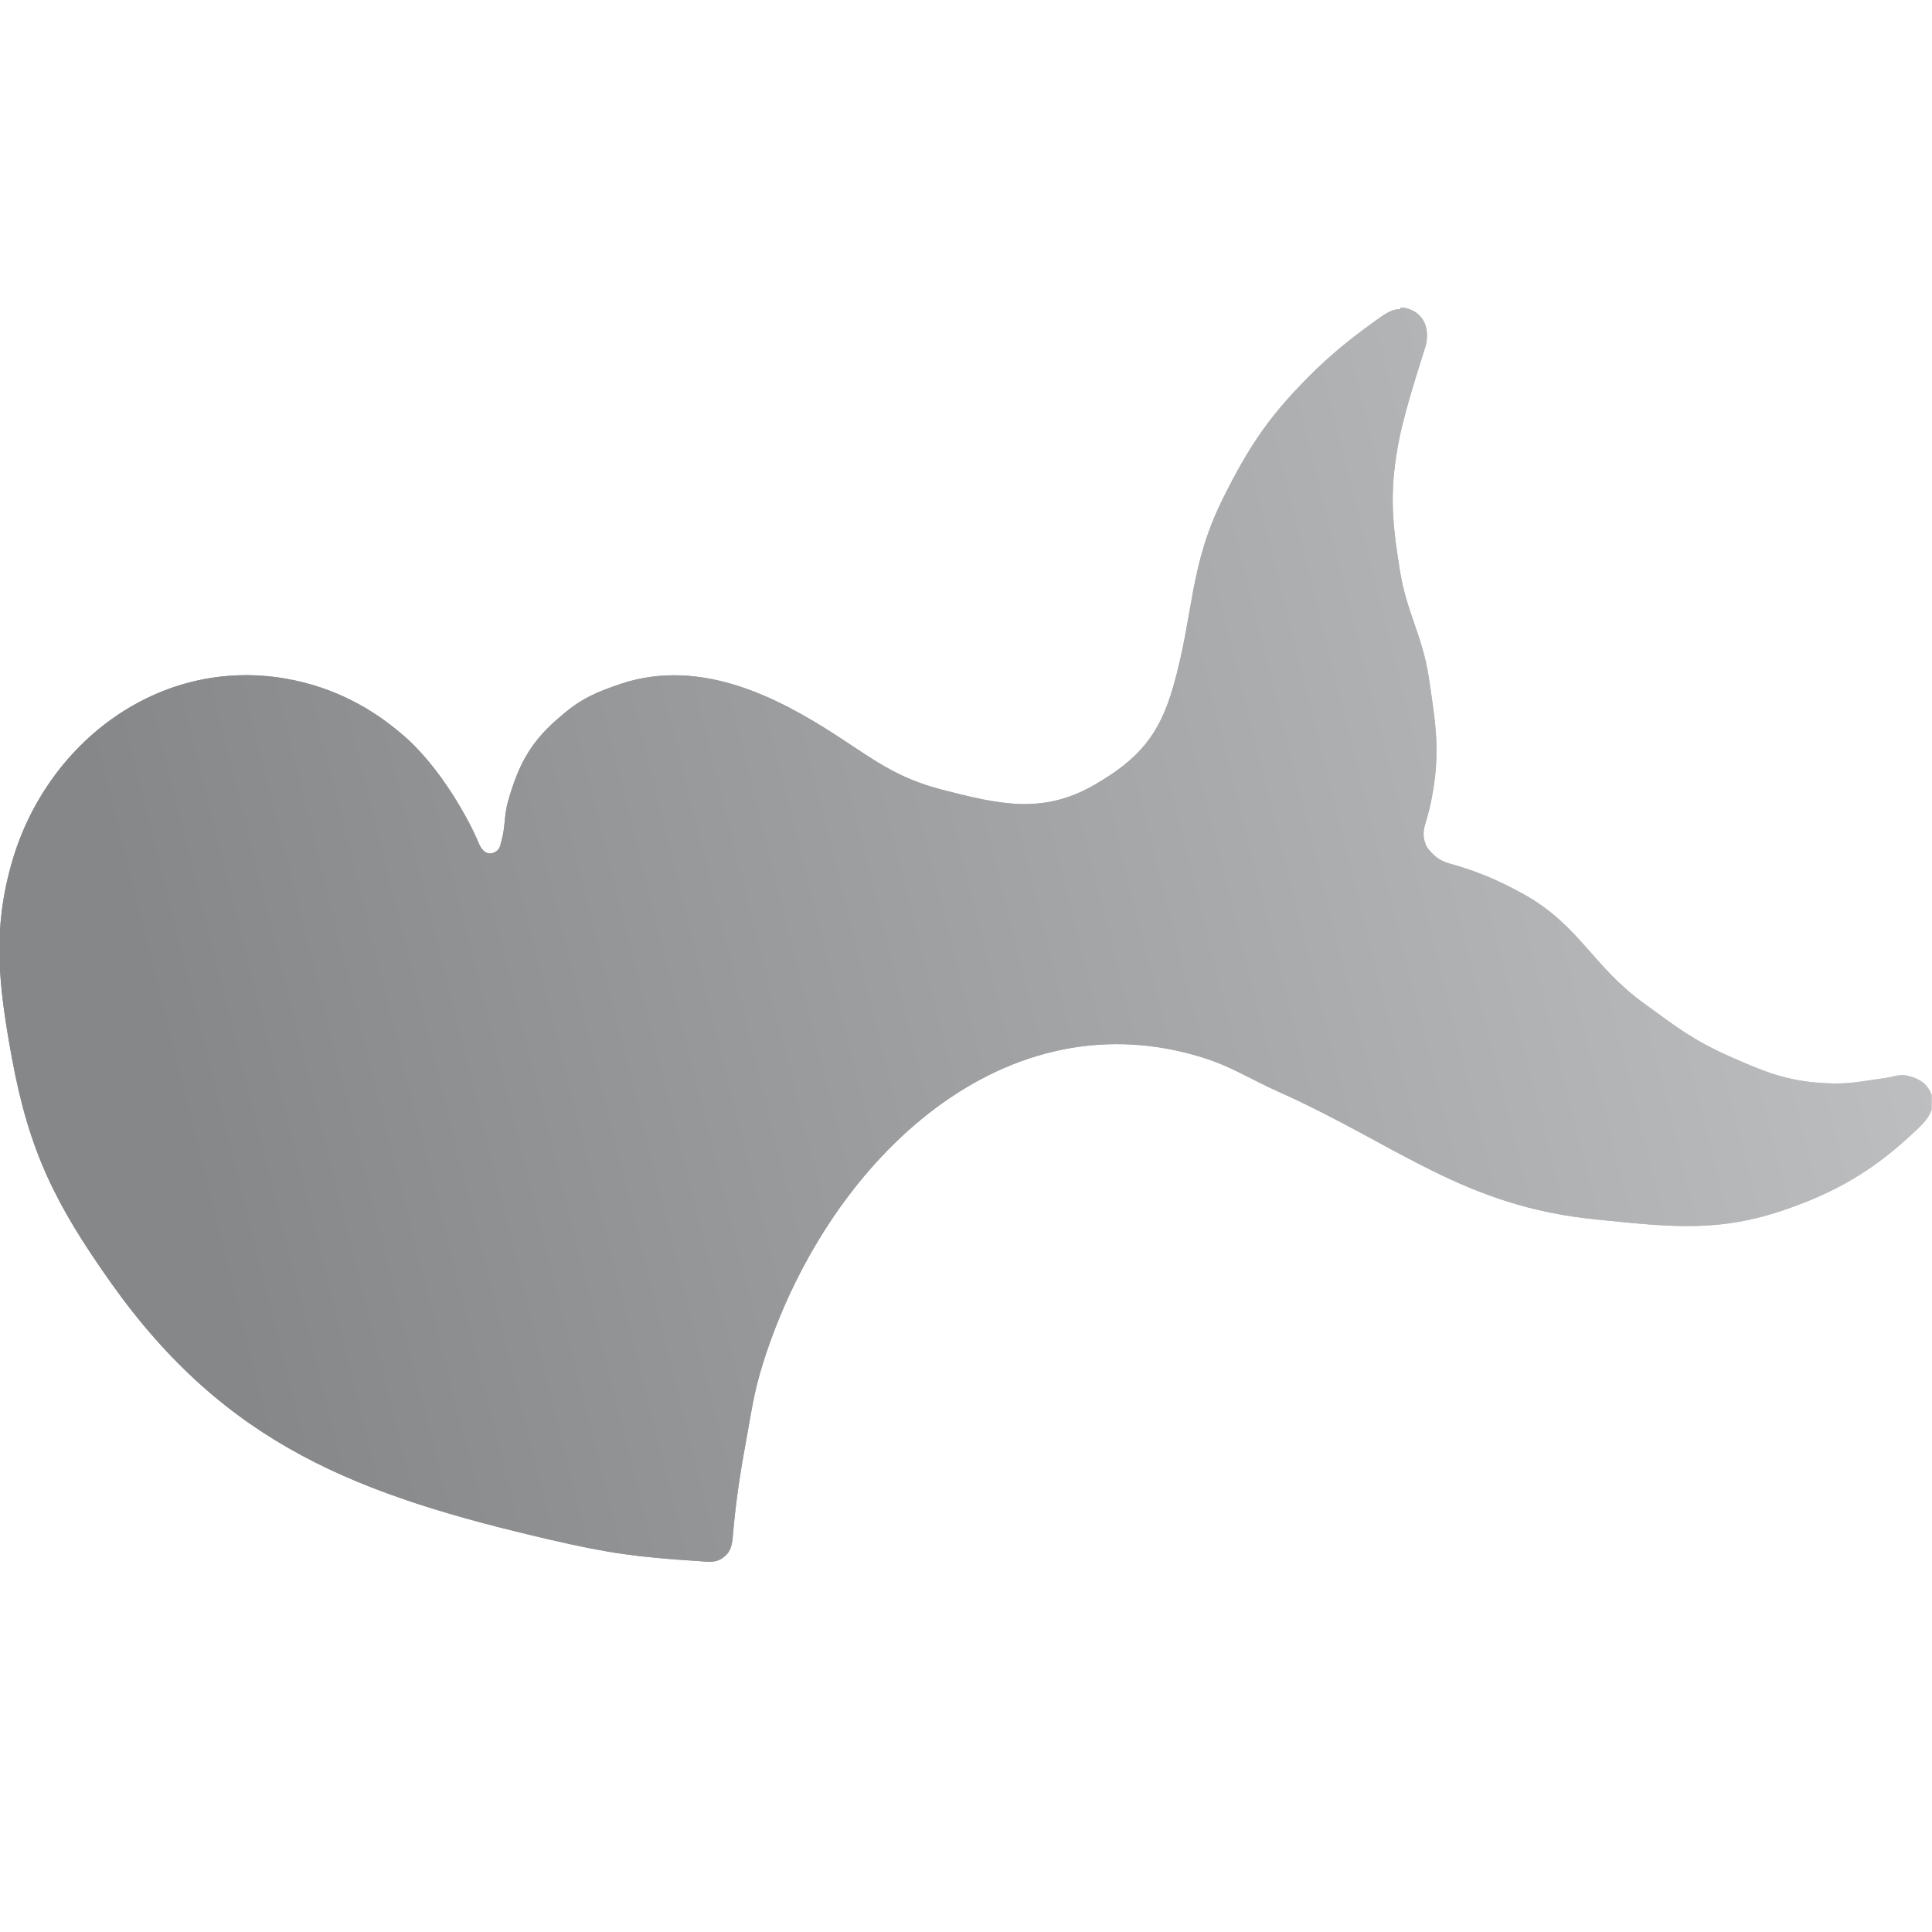 <?xml version="1.0" encoding="UTF-8"?>
<svg id="Ebene_1" data-name="Ebene 1" xmlns="http://www.w3.org/2000/svg" xmlns:xlink="http://www.w3.org/1999/xlink" version="1.1" viewBox="0 0 50 50">
  <defs>
    <style>
      .cls-1 {
        fill: url(#Unbenannter_Verlauf_18-2);
      }

      .cls-1, .cls-2, .cls-3 {
        stroke-width: 0px;
      }

      .cls-4 {
        clip-path: url(#clippath);
      }

      .cls-5, .cls-2 {
        fill: url(#Unbenannter_Verlauf_18);
      }

      .cls-3 {
        fill: #fff;
      }
    </style>
    <linearGradient id="Unbenannter_Verlauf_18" data-name="Unbenannter Verlauf 18" x1="0" y1="24.21" x2="50" y2="24.21" gradientUnits="userSpaceOnUse">
      <stop offset="0" stop-color="#868789"/>
      <stop offset="1" stop-color="#c5c6c8"/>
    </linearGradient>
    <clipPath id="clippath">
      <path class="cls-2" d="M36.24,8c-.22,0-.39.12-.6.27-.42.3-1,.73-1.57,1.28-1.16,1.13-1.71,1.92-2.43,3.37-.87,1.76-.74,2.98-1.28,4.86-.36,1.25-.89,1.87-2.05,2.54-1.33.76-2.44.5-3.92.12-1.21-.31-1.8-.8-2.84-1.47-1.38-.88-3.38-1.96-5.46-1.28-.65.22-1.04.38-1.56.83-.78.65-1.1,1.23-1.38,2.21-.11.39-.07.68-.17,1.02-.03.11-.04.23-.15.29-.17.1-.33.05-.45-.24-.2-.49-.96-1.95-1.99-2.81-.75-.64-1.73-1.21-3.01-1.43-3.27-.56-6.18,1.66-7.07,4.75-.5,1.73-.36,3.13,0,5.08.45,2.44,1.14,3.8,2.57,5.82,2.97,4.18,6.36,5.48,11.37,6.64,1.47.34,2.22.45,3.82.55.26.02.47.06.67-.11.19-.15.21-.34.23-.58.06-.72.16-1.45.33-2.37.15-.81.2-1.28.45-2.07,1.61-5.11,6.06-9.44,11.21-7.95.88.25,1.31.57,2.14.94,3.08,1.38,4.77,2.96,8.21,3.3,2,.2,3.25.36,5.13-.34,1.29-.47,2.18-1.07,3-1.83.22-.2.47-.42.55-.67v-.35s0-.02,0-.03c-.1-.28-.29-.41-.58-.49-.24-.07-.4.02-.63.05-.64.09-.97.17-1.59.13-.99-.06-1.54-.3-2.45-.7-.92-.41-1.38-.77-2.19-1.36-1.33-.96-1.68-2.03-3.12-2.83-.67-.37-1.21-.59-1.81-.76-.22-.06-.39-.12-.56-.3-.07-.08-.12-.12-.16-.22-.09-.2-.06-.4-.01-.55.08-.28.11-.39.16-.64.23-1.19.11-1.91-.07-3.12-.17-1.13-.58-1.68-.76-2.84-.21-1.31-.26-2.09,0-3.39.18-.87.66-2.3.67-2.35.12-.43-.02-.85-.45-.98-.07-.02-.13-.03-.19-.03h-.01Z"/>
    </clipPath>
    <linearGradient id="Unbenannter_Verlauf_18-2" data-name="Unbenannter Verlauf 18" x1=".7" y1="479.57" x2=".86" y2="479.57" gradientTransform="translate(-161.35 149153.42) rotate(-.02) scale(310.96 -310.96)" xlink:href="#Unbenannter_Verlauf_18"/>
  </defs>
  <rect class="cls-3" width="50" height="50"/>
  <g>
    <path class="cls-5" d="M36.24,8c-.22,0-.39.12-.6.27-.42.3-1,.73-1.57,1.28-1.16,1.13-1.71,1.92-2.43,3.37-.87,1.76-.74,2.98-1.28,4.86-.36,1.25-.89,1.87-2.05,2.54-1.33.76-2.44.5-3.92.12-1.21-.31-1.8-.8-2.84-1.47-1.38-.88-3.38-1.96-5.46-1.28-.65.22-1.04.38-1.56.83-.78.65-1.1,1.23-1.38,2.21-.11.39-.07.68-.17,1.02-.03.11-.04.23-.15.29-.17.1-.33.05-.45-.24-.2-.49-.96-1.95-1.99-2.81-.75-.64-1.73-1.21-3.01-1.43-3.27-.56-6.18,1.66-7.07,4.75-.5,1.73-.36,3.13,0,5.08.45,2.44,1.14,3.8,2.57,5.82,2.97,4.18,6.36,5.48,11.37,6.64,1.47.34,2.22.45,3.82.55.26.02.47.06.67-.11.19-.15.21-.34.23-.58.06-.72.16-1.45.33-2.37.15-.81.2-1.28.45-2.07,1.61-5.11,6.06-9.44,11.21-7.95.88.25,1.31.57,2.14.94,3.08,1.38,4.77,2.96,8.21,3.3,2,.2,3.25.36,5.13-.34,1.29-.47,2.18-1.07,3-1.83.22-.2.47-.42.55-.67v-.35s0-.02,0-.03c-.1-.28-.29-.41-.58-.49-.24-.07-.4.02-.63.05-.64.09-.97.17-1.59.13-.99-.06-1.54-.3-2.45-.7-.92-.41-1.38-.77-2.19-1.36-1.33-.96-1.68-2.03-3.12-2.83-.67-.37-1.21-.59-1.81-.76-.22-.06-.39-.12-.56-.3-.07-.08-.12-.12-.16-.22-.09-.2-.06-.4-.01-.55.08-.28.11-.39.16-.64.23-1.19.11-1.91-.07-3.12-.17-1.13-.58-1.68-.76-2.84-.21-1.31-.26-2.09,0-3.39.18-.87.66-2.3.67-2.35.12-.43-.02-.85-.45-.98-.07-.02-.13-.03-.19-.03h-.01Z"/>
    <g class="cls-4">
      <rect class="cls-1" x="-3.52" y="2.07" width="56.87" height="44.32" transform="translate(-5.42 7.26) rotate(-14.98)"/>
    </g>
  </g>
</svg>